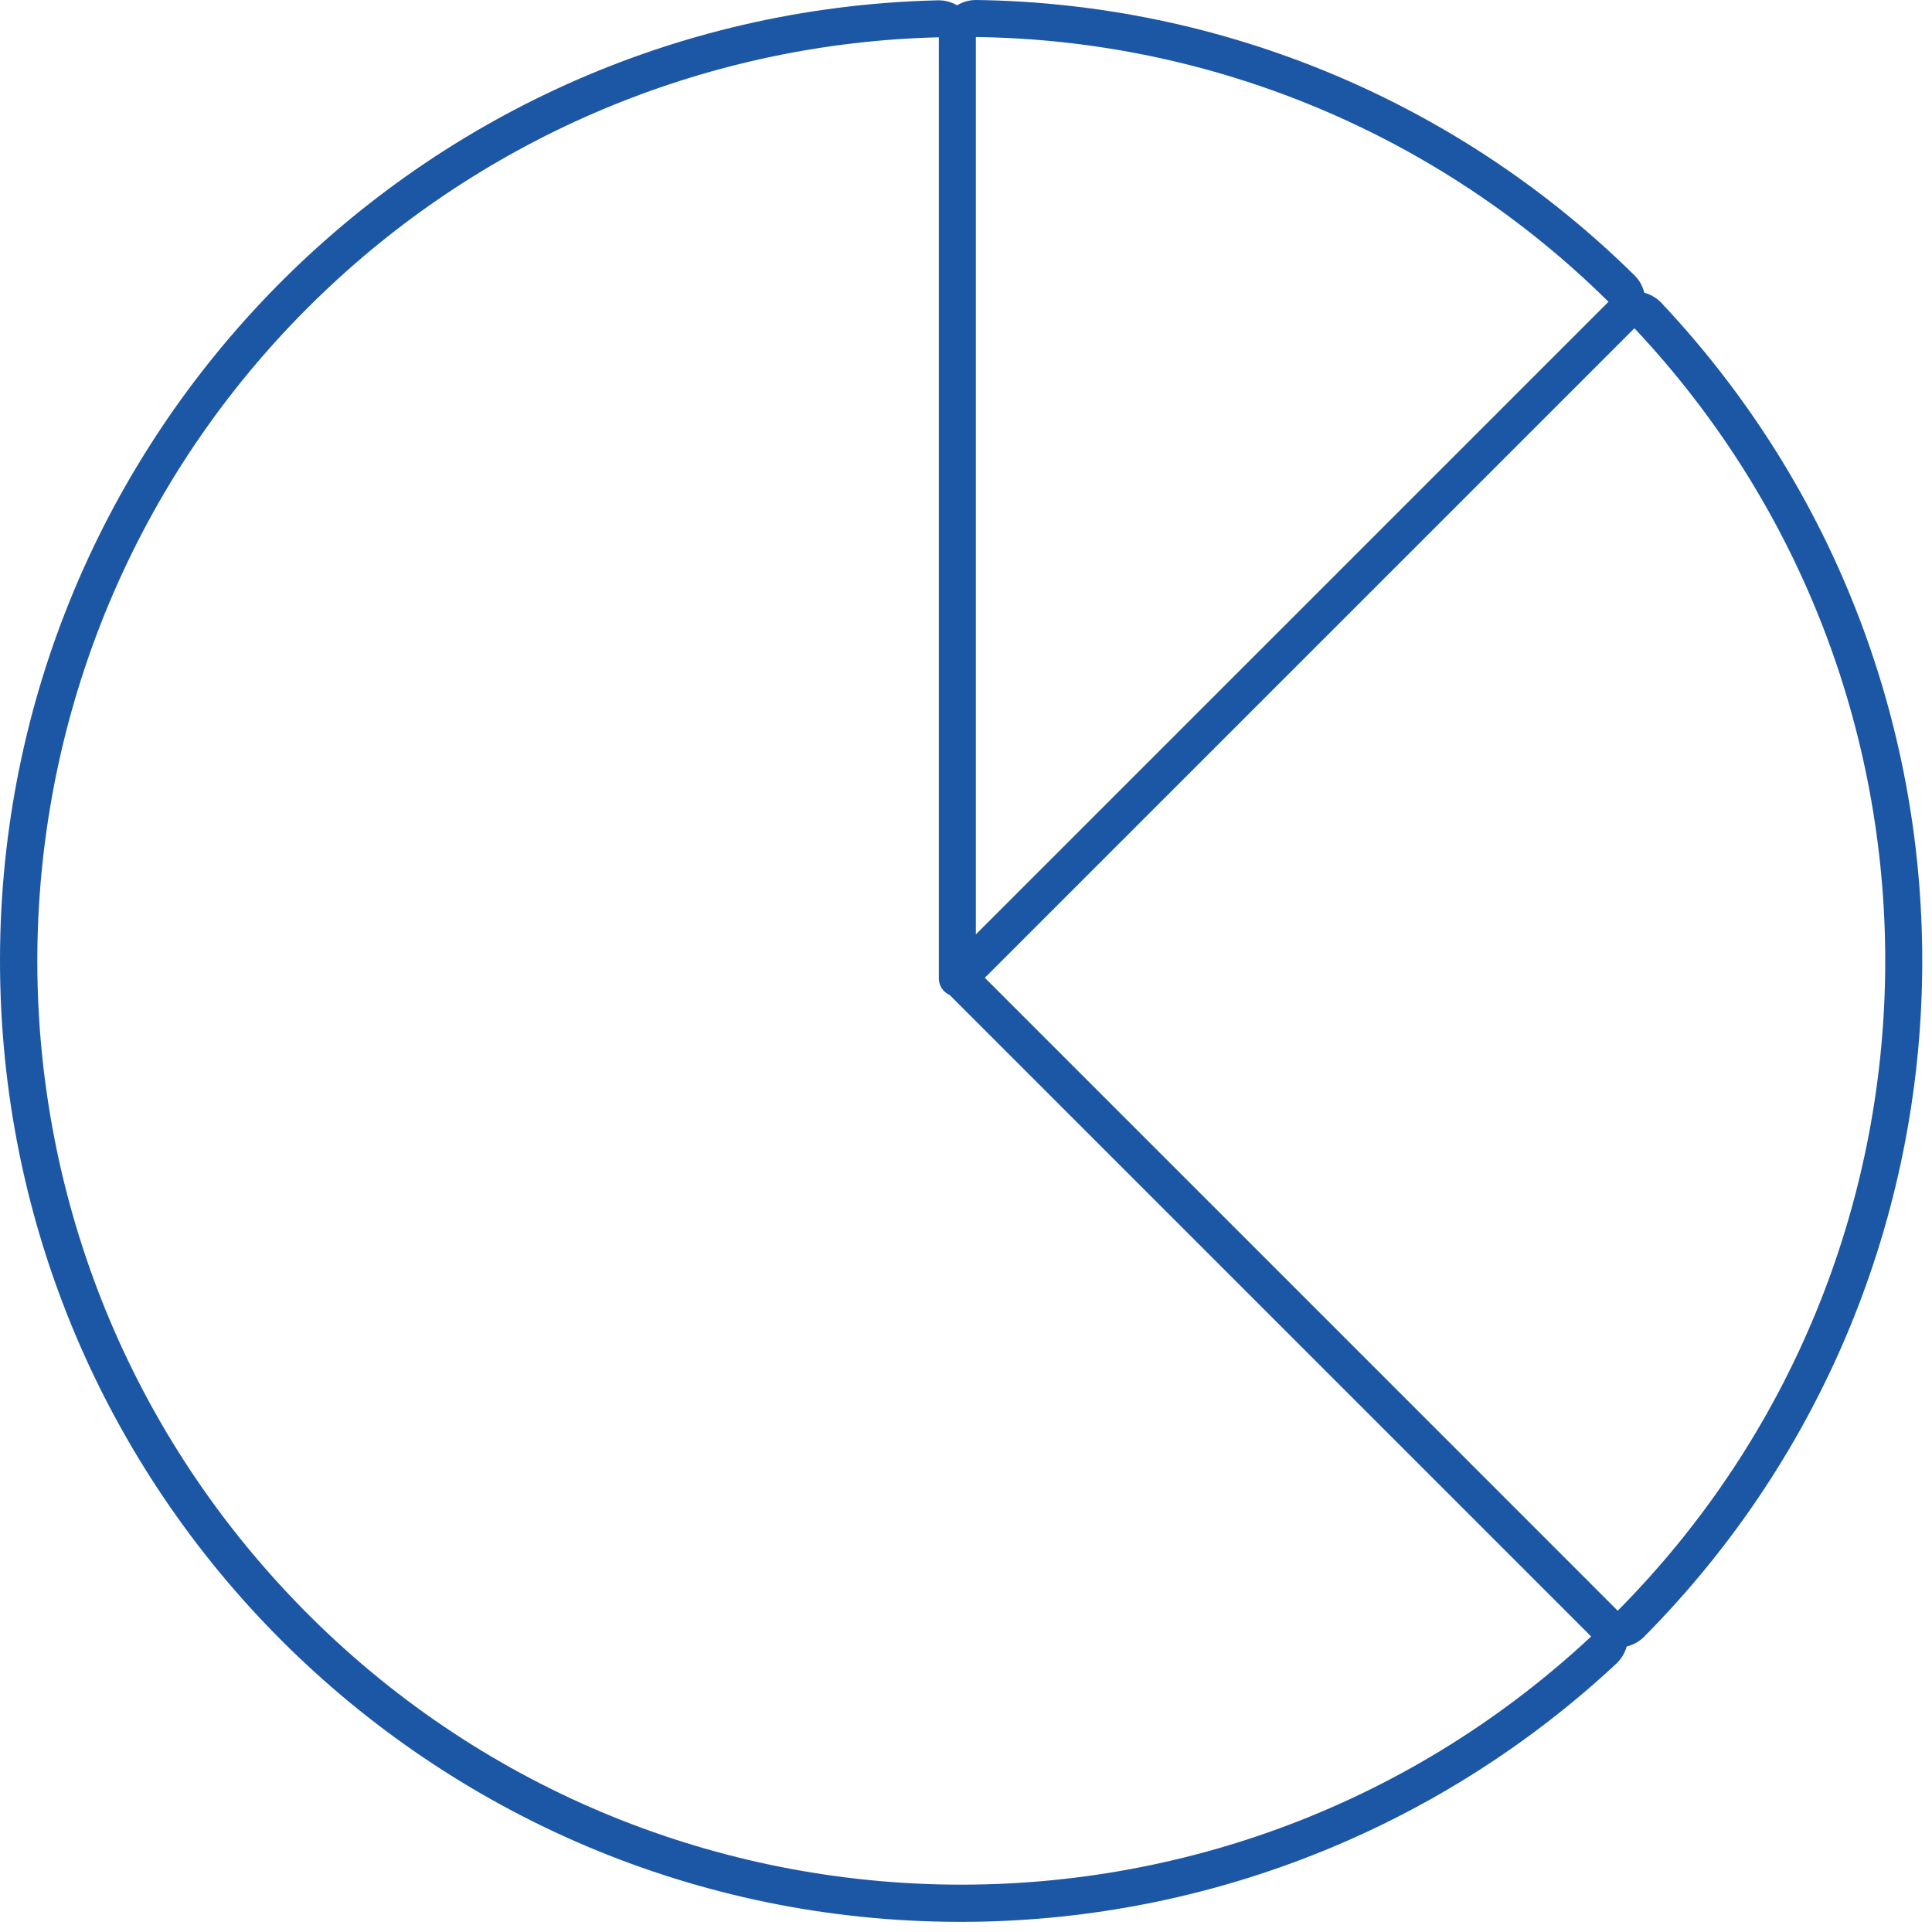 <?xml version="1.0" encoding="UTF-8"?>
<svg width="69px" height="69px" viewBox="0 0 69 69" version="1.1" xmlns="http://www.w3.org/2000/svg" xmlns:xlink="http://www.w3.org/1999/xlink">
    <title>Outlined/P/PieChart</title>
    <g id="most-recent" stroke="none" stroke-width="1" fill="none" fill-rule="evenodd">
        <g id="Outlined/P/PieChart" fill="#1C57A5">
            <path d="M34.872,-0 C43.683,0.12 52.105,3.645 58.375,9.835 C58.378,9.837 58.38,9.84 58.383,9.842 C58.558,10.017 58.669,10.23 58.725,10.453 C58.955,10.518 59.167,10.639 59.334,10.816 C71.994,24.271 71.72,45.335 58.716,58.458 C58.544,58.631 58.328,58.747 58.096,58.804 C58.032,59.03 57.912,59.242 57.729,59.413 C51.581,65.148 43.543,68.427 35.139,68.628 C16.191,69.081 0.463,54.087 0.01,35.139 C-0.438,16.381 14.252,0.778 32.932,0.029 L33.499,0.011 L33.53,0.011 L33.53,0.011 L33.671,0.019 C33.855,0.04 34.027,0.1 34.181,0.188 C34.339,0.094 34.516,0.03 34.707,0.008 L34.852,-0 L34.872,-0 Z M33.53,1.332 C25.455,1.528 17.733,4.677 11.826,10.185 C-1.501,22.612 -2.231,43.489 10.195,56.816 C22.497,70.01 43.083,70.857 56.424,58.816 L56.826,58.447 L56.815,58.434 L43.458,45.077 L38.848,40.467 L33.916,35.535 C33.722,35.45 33.584,35.275 33.543,35.071 L33.53,34.967 L33.53,1.332 Z M58.372,11.723 L51.567,18.528 L41.048,29.046 L35.172,34.921 L41.683,41.432 L46.474,46.222 L57.761,57.511 C57.767,57.516 57.772,57.521 57.776,57.526 C70.28,44.91 70.543,24.659 58.372,11.723 L58.372,11.723 Z M34.852,1.322 L34.852,33.371 L50.631,17.593 L57.437,10.787 L57.446,10.778 C51.424,4.819 43.324,1.429 34.852,1.322 Z" id="Icon-color"></path>
        </g>
    </g>
</svg>